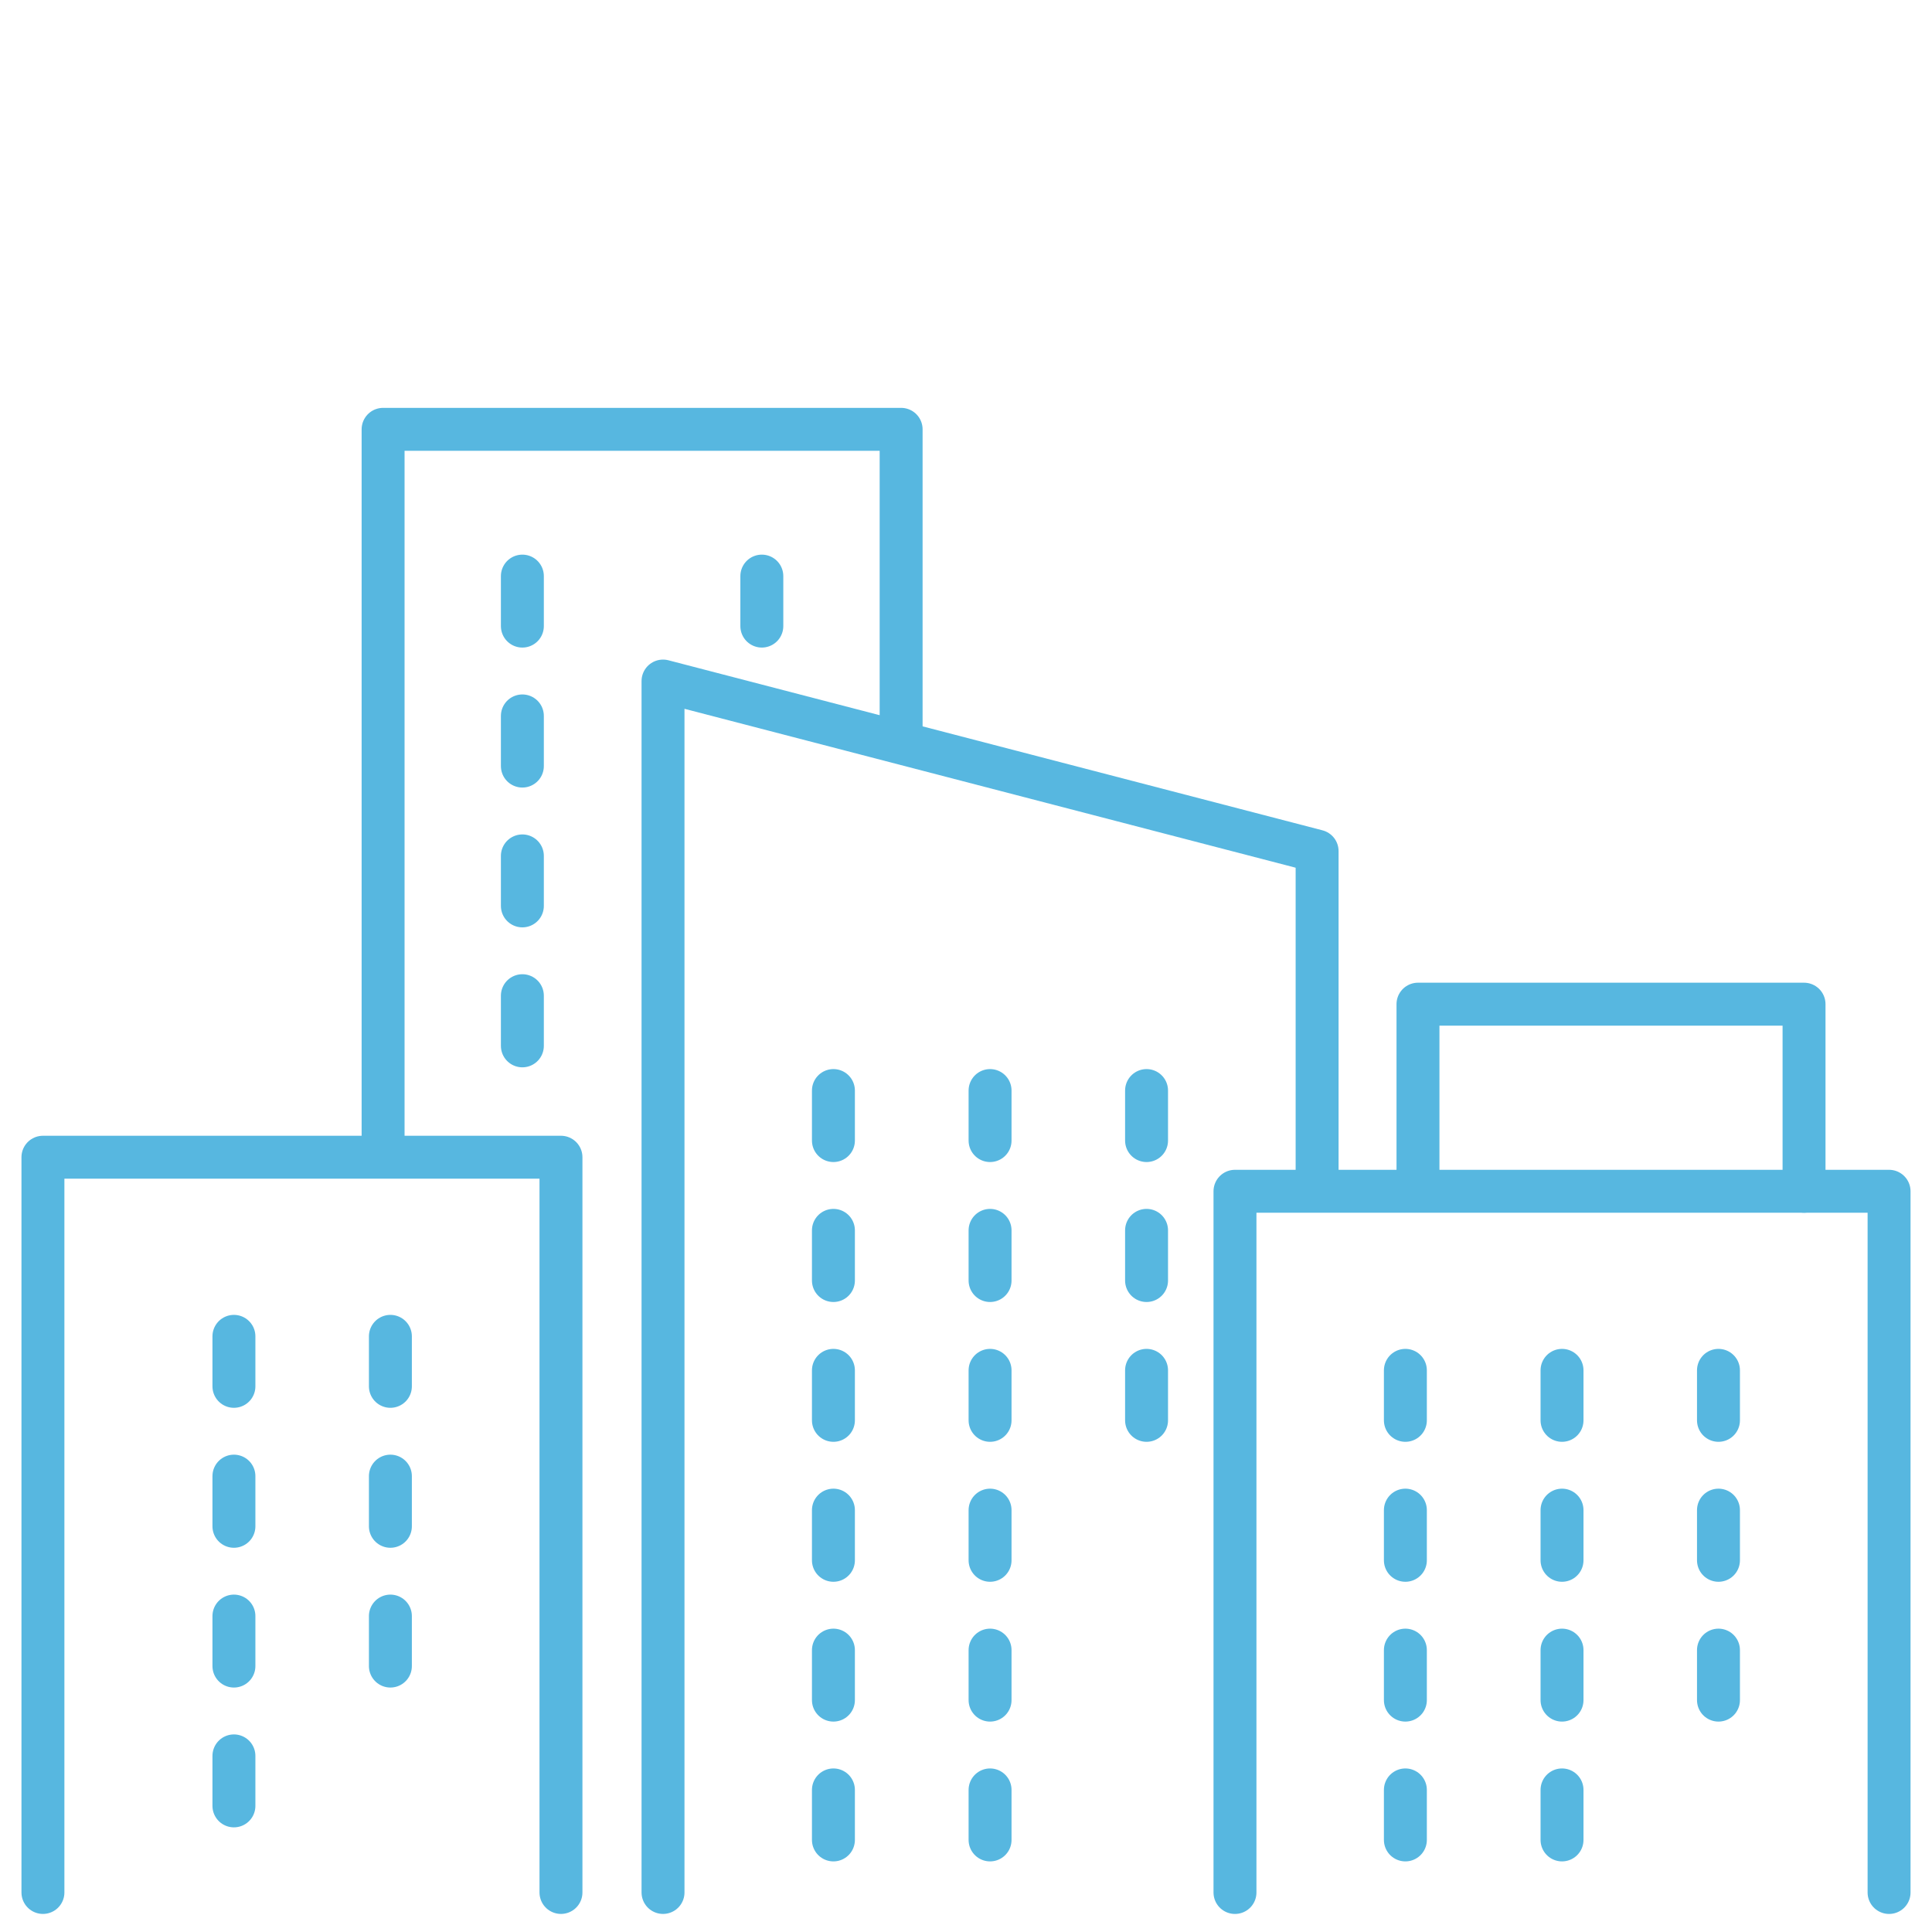 <svg width="90" height="90" viewBox="0 0 90 90" fill="none" xmlns="http://www.w3.org/2000/svg">
<g id="Group 375">
<g id="Group 374">
<path id="Vector" d="M88 88.159V55.494H57.53V88.159" stroke="#57B7E0" stroke-width="2" stroke-linecap="round" stroke-linejoin="round"/>
<path id="Vector_2" d="M65.468 63.836V66.165" stroke="#57B7E0" stroke-width="2" stroke-linecap="round" stroke-linejoin="round"/>
<path id="Vector_3" d="M65.468 70.348V72.685" stroke="#57B7E0" stroke-width="2" stroke-linecap="round" stroke-linejoin="round"/>
<path id="Vector_4" d="M65.468 76.869V79.198" stroke="#57B7E0" stroke-width="2" stroke-linecap="round" stroke-linejoin="round"/>
<path id="Vector_5" d="M65.468 83.381V85.711" stroke="#57B7E0" stroke-width="2" stroke-linecap="round" stroke-linejoin="round"/>
<path id="Vector_6" d="M72.765 63.836V66.165" stroke="#57B7E0" stroke-width="2" stroke-linecap="round" stroke-linejoin="round"/>
<path id="Vector_7" d="M72.765 70.348V72.685" stroke="#57B7E0" stroke-width="2" stroke-linecap="round" stroke-linejoin="round"/>
<path id="Vector_8" d="M72.765 76.869V79.198" stroke="#57B7E0" stroke-width="2" stroke-linecap="round" stroke-linejoin="round"/>
<path id="Vector_9" d="M72.765 83.381V85.711" stroke="#57B7E0" stroke-width="2" stroke-linecap="round" stroke-linejoin="round"/>
<path id="Vector_10" d="M80.053 63.836V66.165" stroke="#57B7E0" stroke-width="2" stroke-linecap="round" stroke-linejoin="round"/>
<path id="Vector_11" d="M80.053 70.348V72.685" stroke="#57B7E0" stroke-width="2" stroke-linecap="round" stroke-linejoin="round"/>
<path id="Vector_12" d="M80.053 76.869V79.198" stroke="#57B7E0" stroke-width="2" stroke-linecap="round" stroke-linejoin="round"/>
<path id="Vector_13" d="M26.132 88.158V53.908H2V88.158" stroke="#57B7E0" stroke-width="2" stroke-linecap="round" stroke-linejoin="round"/>
<path id="Vector_14" d="M41.978 34.285V20H17.846V53.687" stroke="#57B7E0" stroke-width="2" stroke-linecap="round" stroke-linejoin="round"/>
<path id="Vector_15" d="M10.897 62.252V64.581" stroke="#57B7E0" stroke-width="2" stroke-linecap="round" stroke-linejoin="round"/>
<path id="Vector_16" d="M10.897 68.764V71.101" stroke="#57B7E0" stroke-width="2" stroke-linecap="round" stroke-linejoin="round"/>
<path id="Vector_17" d="M10.897 75.283V77.612" stroke="#57B7E0" stroke-width="2" stroke-linecap="round" stroke-linejoin="round"/>
<path id="Vector_18" d="M10.897 81.796V84.125" stroke="#57B7E0" stroke-width="2" stroke-linecap="round" stroke-linejoin="round"/>
<path id="Vector_19" d="M18.186 62.252V64.581" stroke="#57B7E0" stroke-width="2" stroke-linecap="round" stroke-linejoin="round"/>
<path id="Vector_20" d="M18.186 68.764V71.101" stroke="#57B7E0" stroke-width="2" stroke-linecap="round" stroke-linejoin="round"/>
<path id="Vector_21" d="M18.186 75.283V77.612" stroke="#57B7E0" stroke-width="2" stroke-linecap="round" stroke-linejoin="round"/>
<path id="Vector_22" d="M24.334 26.837V29.166" stroke="#57B7E0" stroke-width="2" stroke-linecap="round" stroke-linejoin="round"/>
<path id="Vector_23" d="M24.334 33.35V35.687" stroke="#57B7E0" stroke-width="2" stroke-linecap="round" stroke-linejoin="round"/>
<path id="Vector_24" d="M24.334 39.871V42.2" stroke="#57B7E0" stroke-width="2" stroke-linecap="round" stroke-linejoin="round"/>
<path id="Vector_25" d="M24.334 46.383V48.72" stroke="#57B7E0" stroke-width="2" stroke-linecap="round" stroke-linejoin="round"/>
<path id="Vector_26" d="M35.489 26.837V29.166" stroke="#57B7E0" stroke-width="2" stroke-linecap="round" stroke-linejoin="round"/>
<path id="Vector_27" d="M61.356 55.406V39.648L30.886 31.726V88.158" stroke="#57B7E0" stroke-width="2" stroke-linecap="round" stroke-linejoin="round"/>
<path id="Vector_28" d="M38.824 50.802V53.132" stroke="#57B7E0" stroke-width="2" stroke-linecap="round" stroke-linejoin="round"/>
<path id="Vector_29" d="M38.824 57.315V59.652" stroke="#57B7E0" stroke-width="2" stroke-linecap="round" stroke-linejoin="round"/>
<path id="Vector_30" d="M38.824 63.836V66.165" stroke="#57B7E0" stroke-width="2" stroke-linecap="round" stroke-linejoin="round"/>
<path id="Vector_31" d="M38.824 70.348V72.685" stroke="#57B7E0" stroke-width="2" stroke-linecap="round" stroke-linejoin="round"/>
<path id="Vector_32" d="M46.121 50.802V53.132" stroke="#57B7E0" stroke-width="2" stroke-linecap="round" stroke-linejoin="round"/>
<path id="Vector_33" d="M46.121 57.315V59.652" stroke="#57B7E0" stroke-width="2" stroke-linecap="round" stroke-linejoin="round"/>
<path id="Vector_34" d="M46.121 63.836V66.165" stroke="#57B7E0" stroke-width="2" stroke-linecap="round" stroke-linejoin="round"/>
<path id="Vector_35" d="M46.121 70.348V72.685" stroke="#57B7E0" stroke-width="2" stroke-linecap="round" stroke-linejoin="round"/>
<path id="Vector_36" d="M38.824 76.869V79.198" stroke="#57B7E0" stroke-width="2" stroke-linecap="round" stroke-linejoin="round"/>
<path id="Vector_37" d="M38.824 83.381V85.711" stroke="#57B7E0" stroke-width="2" stroke-linecap="round" stroke-linejoin="round"/>
<path id="Vector_38" d="M46.121 76.869V79.198" stroke="#57B7E0" stroke-width="2" stroke-linecap="round" stroke-linejoin="round"/>
<path id="Vector_39" d="M46.121 83.381V85.711" stroke="#57B7E0" stroke-width="2" stroke-linecap="round" stroke-linejoin="round"/>
<path id="Vector_40" d="M53.411 50.802V53.132" stroke="#57B7E0" stroke-width="2" stroke-linecap="round" stroke-linejoin="round"/>
<path id="Vector_41" d="M53.411 57.315V59.652" stroke="#57B7E0" stroke-width="2" stroke-linecap="round" stroke-linejoin="round"/>
<path id="Vector_42" d="M53.411 63.836V66.165" stroke="#57B7E0" stroke-width="2" stroke-linecap="round" stroke-linejoin="round"/>
<path id="Vector_43" d="M66.055 55.247V46.778H84.039V55.493" stroke="#57B7E0" stroke-width="2" stroke-linecap="round" stroke-linejoin="round"/>
</g>
</g>
</svg>
